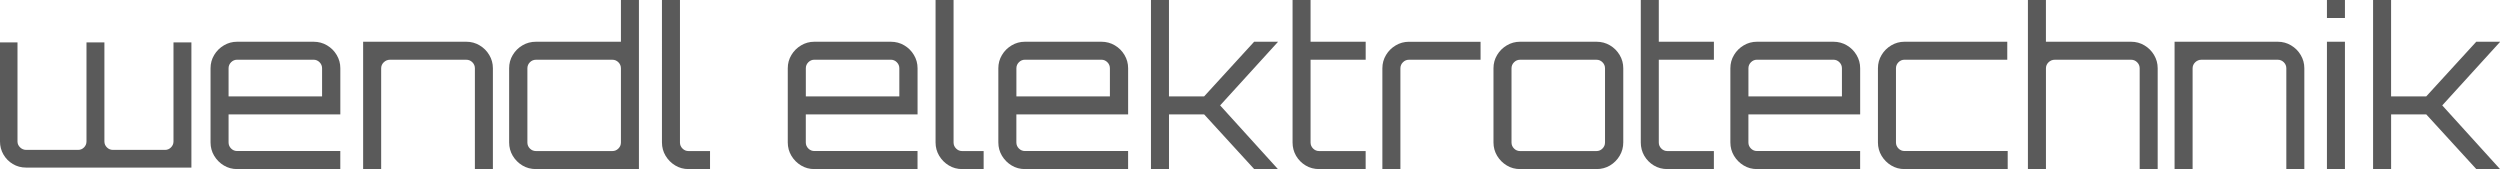 <?xml version="1.0" encoding="UTF-8"?>
<svg xmlns="http://www.w3.org/2000/svg" id="Ebene_1" width="880.46" height="59.55" viewBox="0 0 880.46 59.55">
  <defs>
    <style>.cls-1{fill:#5a5a5a;stroke-width:0px;}</style>
  </defs>
  <path class="cls-1" d="M67.41,14.94h0v44.08H9.2c-1.73,0-3.29-.42-4.67-1.25-1.4-.83-2.5-1.95-3.31-3.34-.81-1.4-1.22-2.93-1.22-4.59V14.94h6.16v34.89c0,.8.31,1.49.92,2.08.6.58,1.31.87,2.12.88h18.31c.81,0,1.51-.29,2.09-.88.57-.58.86-1.28.86-2.08V14.94h6.31v34.89c0,.8.29,1.49.88,2.08.58.58,1.28.87,2.09.88h18.39c.81,0,1.51-.29,2.09-.88.58-.58.88-1.28.88-2.08V14.94h6.3Z"></path>
  <path class="cls-1" d="M83.51,59.55c-1.7,0-3.26-.42-4.67-1.27-1.42-.85-2.55-1.99-3.41-3.41-.85-1.43-1.28-2.99-1.28-4.69v-26.14c0-1.7.43-3.26,1.28-4.67.85-1.42,1.99-2.55,3.41-3.39,1.42-.85,2.97-1.28,4.67-1.28h26.91c1.76,0,3.35.43,4.77,1.28,1.42.84,2.55,1.97,3.39,3.39.85,1.42,1.28,2.97,1.28,4.67v16.25h-39.36v9.89c0,.82.3,1.53.89,2.12s1.3.89,2.12.89h36.34v6.34h-36.34ZM80.49,33.95h32.94v-9.91c0-.82-.3-1.53-.89-2.12-.58-.59-1.29-.89-2.12-.89h-26.91c-.82,0-1.53.3-2.12.89s-.89,1.3-.89,2.12v9.91ZM127.89,59.55h0V14.7h36.34c1.71,0,3.27.43,4.69,1.28,1.42.84,2.55,1.97,3.39,3.39.85,1.42,1.28,2.97,1.28,4.67v35.5h-6.34V24.05c0-.82-.3-1.53-.89-2.12s-1.3-.89-2.12-.89h-26.91c-.82,0-1.55.3-2.17.89-.61.59-.92,1.3-.92,2.12v35.5h-6.34ZM188.76,59.55c-1.76,0-3.35-.42-4.77-1.27-1.42-.85-2.55-1.99-3.41-3.41-.84-1.43-1.27-2.99-1.27-4.69v-26.14c0-1.7.42-3.26,1.27-4.67.85-1.42,1.99-2.55,3.41-3.39,1.42-.85,3.01-1.28,4.77-1.28h29.92V0h6.34v59.55h-36.27ZM188.76,53.2h26.91c.82,0,1.53-.3,2.12-.89s.89-1.3.89-2.12v-26.14c0-.82-.3-1.53-.89-2.12s-1.3-.89-2.12-.89h-26.91c-.83,0-1.55.3-2.14.89-.58.59-.88,1.3-.88,2.12v26.14c0,.82.29,1.53.88,2.12.59.59,1.31.89,2.14.89ZM242.49,59.55c-1.7,0-3.26-.42-4.67-1.27-1.42-.85-2.55-1.99-3.41-3.41-.85-1.43-1.28-2.99-1.28-4.69V0h6.34v50.19c0,.82.3,1.53.89,2.12s1.3.89,2.12.89h7.58v6.34h-7.58ZM286.8,59.55c-1.7,0-3.26-.42-4.67-1.27-1.42-.85-2.55-1.99-3.41-3.41-.85-1.43-1.28-2.99-1.28-4.69v-26.14c0-1.7.43-3.26,1.28-4.67.85-1.42,1.99-2.55,3.41-3.39,1.42-.85,2.97-1.28,4.67-1.28h26.91c1.76,0,3.35.43,4.77,1.28,1.42.84,2.55,1.97,3.39,3.39.85,1.42,1.28,2.97,1.28,4.67v16.25h-39.36v9.89c0,.82.3,1.53.89,2.12s1.3.89,2.12.89h36.34v6.34h-36.34ZM283.79,33.95h32.94v-9.91c0-.82-.3-1.53-.89-2.12-.58-.59-1.29-.89-2.12-.89h-26.91c-.82,0-1.53.3-2.12.89s-.89,1.3-.89,2.12v9.91ZM338.85,59.55c-1.7,0-3.26-.42-4.67-1.27-1.42-.85-2.55-1.99-3.41-3.41-.85-1.43-1.28-2.99-1.28-4.69V0h6.34v50.19c0,.82.3,1.53.89,2.12s1.3.89,2.12.89h7.58v6.34h-7.58ZM360.96,59.55c-1.7,0-3.26-.42-4.67-1.27-1.42-.85-2.55-1.99-3.41-3.41-.85-1.43-1.28-2.99-1.28-4.69v-26.14c0-1.7.43-3.26,1.28-4.67.85-1.42,1.99-2.55,3.41-3.39,1.42-.85,2.97-1.28,4.67-1.28h26.91c1.76,0,3.35.43,4.77,1.28,1.42.84,2.55,1.97,3.39,3.39.85,1.42,1.28,2.97,1.28,4.67v16.25h-39.36v9.89c0,.82.3,1.53.89,2.12s1.3.89,2.12.89h36.34v6.34h-36.34ZM357.95,33.95h32.94v-9.91c0-.82-.3-1.53-.89-2.12-.58-.59-1.29-.89-2.12-.89h-26.91c-.82,0-1.53.3-2.12.89s-.89,1.3-.89,2.12v9.91ZM405.35,59.55h0V0h6.34v33.95h12.38l17.62-19.25h8.36v.08l-20.34,22.34,20.27,22.34v.08h-8.28l-17.62-19.25h-12.38v19.25h-6.34ZM464.58,59.55c-1.75,0-3.33-.42-4.75-1.27-1.42-.85-2.54-1.99-3.38-3.41-.82-1.43-1.23-2.99-1.23-4.69V0h6.34v14.7h19.41v6.33h-19.41v29.16c0,.82.3,1.53.89,2.12s1.3.89,2.12.89h16.39v6.34h-16.39ZM486.85,59.55h0V24.05c0-1.7.43-3.26,1.28-4.67.85-1.42,1.99-2.55,3.41-3.39,1.42-.85,2.97-1.28,4.67-1.28h25.22v6.33h-25.22c-.82,0-1.53.3-2.12.89s-.89,1.3-.89,2.12v35.5h-6.34ZM535.34,59.55c-1.7,0-3.26-.42-4.67-1.27-1.42-.85-2.55-1.99-3.41-3.41-.85-1.43-1.28-2.99-1.28-4.69v-26.14c0-1.7.43-3.26,1.28-4.67.85-1.42,1.99-2.55,3.41-3.39,1.42-.85,2.97-1.28,4.67-1.28h26.91c1.76,0,3.35.43,4.77,1.28,1.42.84,2.55,1.97,3.39,3.39.85,1.42,1.28,2.97,1.28,4.67v26.14c0,1.7-.43,3.26-1.28,4.69-.84,1.42-1.97,2.55-3.39,3.41-1.42.84-3.01,1.27-4.77,1.27h-26.91ZM535.34,53.2h26.91c.83,0,1.54-.3,2.12-.89.59-.59.89-1.3.89-2.12v-26.14c0-.82-.3-1.53-.89-2.12-.58-.59-1.29-.89-2.12-.89h-26.91c-.82,0-1.53.3-2.12.89s-.89,1.3-.89,2.12v26.14c0,.82.3,1.53.89,2.12s1.3.89,2.12.89ZM587.22,59.55c-1.75,0-3.33-.42-4.75-1.27-1.42-.85-2.54-1.99-3.38-3.41-.82-1.43-1.23-2.99-1.23-4.69V0h6.34v14.7h19.41v6.33h-19.41v29.16c0,.82.3,1.53.89,2.12s1.3.89,2.12.89h16.39v6.34h-16.39ZM618.77,59.55c-1.7,0-3.26-.42-4.67-1.27-1.42-.85-2.55-1.99-3.41-3.41-.85-1.43-1.28-2.99-1.28-4.69v-26.14c0-1.7.43-3.26,1.28-4.67.85-1.42,1.99-2.55,3.41-3.39,1.42-.85,2.97-1.28,4.67-1.28h26.91c1.76,0,3.35.43,4.77,1.28,1.42.84,2.55,1.97,3.39,3.39.85,1.42,1.28,2.97,1.28,4.67v16.25h-39.36v9.89c0,.82.3,1.53.89,2.12s1.3.89,2.12.89h36.34v6.34h-36.34ZM615.76,33.95h32.94v-9.91c0-.82-.3-1.53-.89-2.12-.58-.59-1.29-.89-2.12-.89h-26.91c-.82,0-1.53.3-2.12.89s-.89,1.3-.89,2.12v9.91ZM670.74,59.55c-1.7,0-3.26-.42-4.67-1.27-1.42-.85-2.55-1.99-3.41-3.41-.85-1.43-1.28-2.99-1.28-4.69v-26.14c0-1.7.43-3.26,1.28-4.67.85-1.42,1.99-2.55,3.41-3.39,1.42-.85,2.97-1.28,4.67-1.28h36.19v6.33h-36.19c-.82,0-1.53.3-2.12.89s-.89,1.3-.89,2.12v26.14c0,.82.3,1.53.89,2.12s1.3.89,2.12.89h36.34v6.34h-36.34ZM714.2,59.55h0V0h6.34v14.7h30c1.71,0,3.27.43,4.69,1.28,1.42.84,2.55,1.97,3.39,3.39.85,1.42,1.28,2.97,1.28,4.67v35.5h-6.34V24.05c0-.82-.3-1.53-.89-2.12s-1.3-.89-2.12-.89h-26.91c-.82,0-1.55.3-2.17.89-.61.59-.92,1.3-.92,2.12v35.5h-6.34ZM765.85,59.55h0V14.7h36.34c1.71,0,3.27.43,4.69,1.28,1.42.84,2.55,1.97,3.39,3.39.85,1.42,1.28,2.97,1.28,4.67v35.5h-6.34V24.05c0-.82-.3-1.53-.89-2.12s-1.3-.89-2.12-.89h-26.91c-.82,0-1.55.3-2.17.89-.61.59-.92,1.3-.92,2.12v35.5h-6.34ZM819.51,59.55h0V14.7h6.34v44.84h-6.34ZM819.51,6.34h0V0h6.34v6.34h-6.34ZM835.76,59.55h0V0h6.34v33.95h12.38l17.62-19.25h8.36v.08l-20.34,22.34,20.27,22.34v.08h-8.28l-17.62-19.25h-12.38v19.25h-6.34Z"></path>
</svg>
